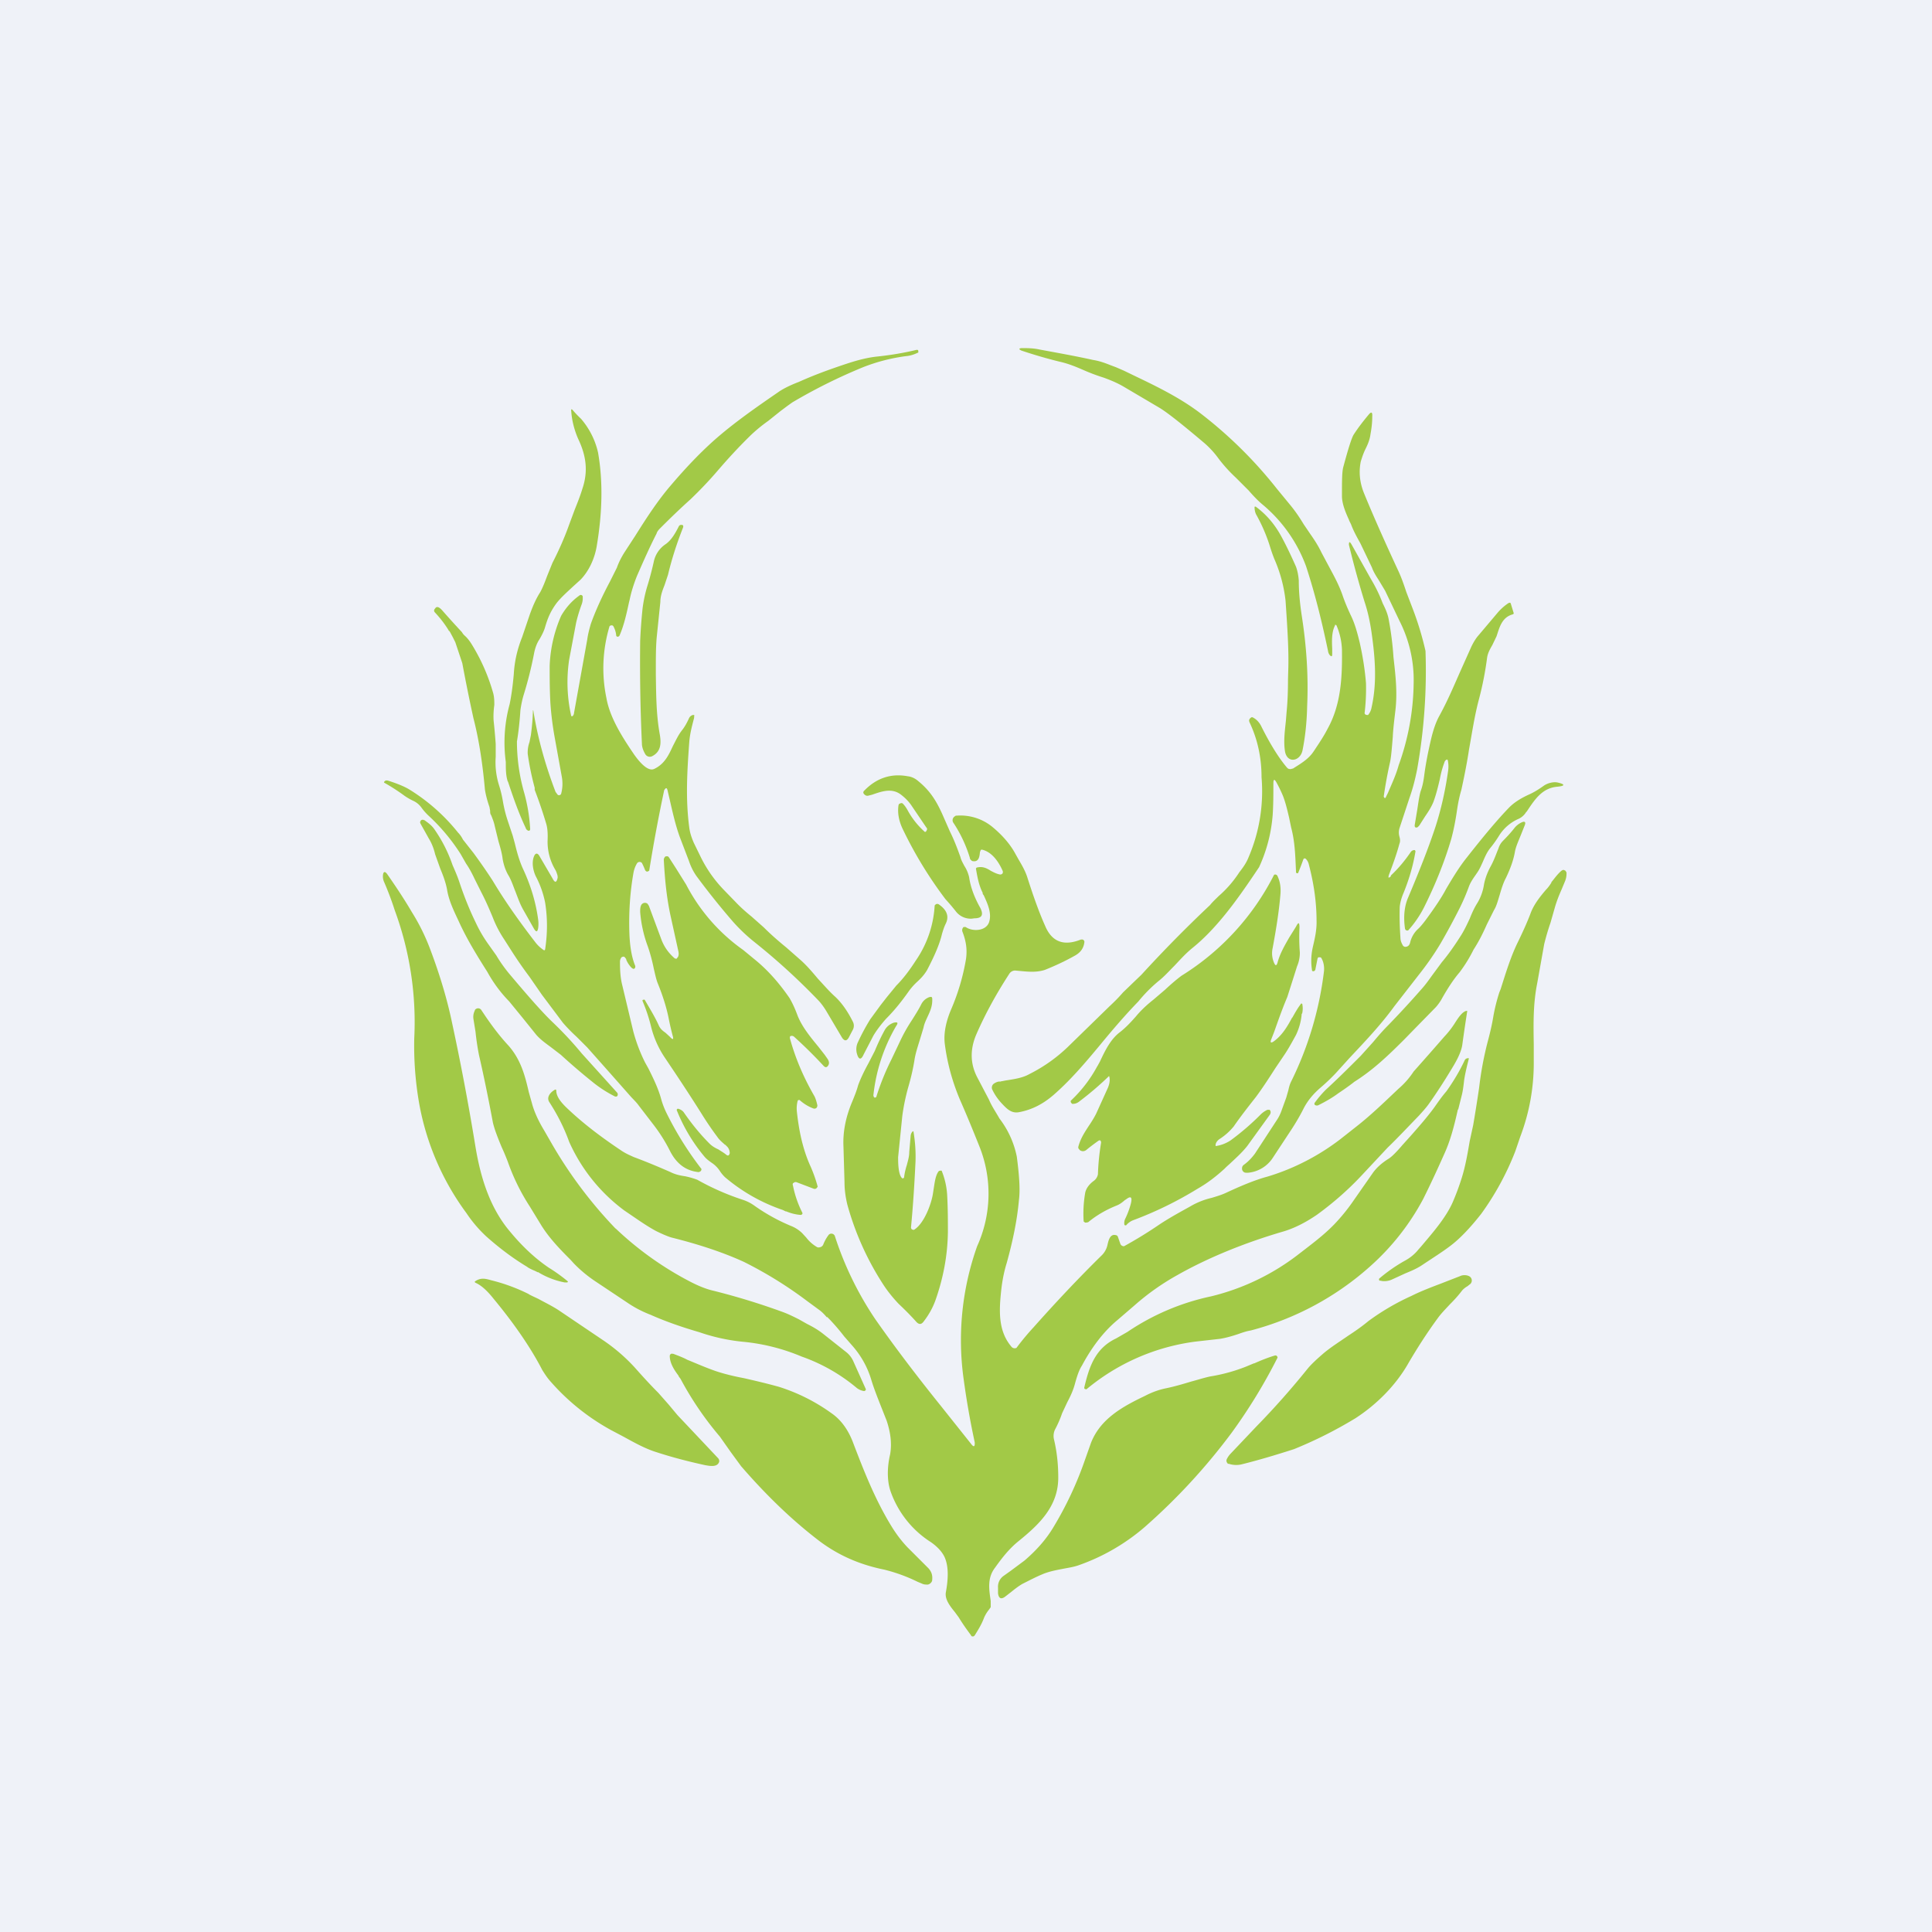 <?xml version="1.0" encoding="UTF-8"?>
<!-- generated by Finnhub -->
<svg viewBox="0 0 55.5 55.5" xmlns="http://www.w3.org/2000/svg">
<path d="M 0,0 H 55.5 V 55.5 H 0 Z" fill="rgb(239, 242, 248)"/>
<path d="M 39.95,25.155 C 40.17,24.95 40.36,24.72 40.53,24.47 A 0.13,0.13 0 0,1 40.62,24.42 H 40.64 L 40.65,24.43 A 0.04,0.04 0 0,1 40.66,24.47 C 40.59,24.89 40.47,25.28 40.32,25.65 C 40.25,25.81 40.22,25.95 40.21,26.05 C 40.2,26.35 40.21,26.65 40.23,26.94 C 40.23,27.02 40.26,27.09 40.3,27.16 C 40.31,27.18 40.33,27.19 40.36,27.2 C 40.44,27.2 40.49,27.16 40.51,27.07 A 0.77,0.77 0 0,1 40.72,26.7 C 40.8,26.63 40.87,26.54 40.94,26.45 C 41.22,26.07 41.42,25.77 41.54,25.54 C 41.74,25.2 41.93,24.89 42.14,24.63 C 42.61,24.03 43.02,23.54 43.36,23.19 C 43.49,23.06 43.67,22.94 43.91,22.83 C 44.07,22.76 44.21,22.67 44.35,22.57 C 44.45,22.5 44.62,22.45 44.75,22.48 C 44.97,22.53 44.96,22.58 44.73,22.6 C 44.31,22.64 44.1,22.95 43.88,23.28 L 43.86,23.31 L 43.84,23.33 A 0.5,0.5 0 0,1 43.63,23.52 A 1.25,1.25 0 0,0 43.08,23.98 C 43,24.11 42.91,24.24 42.82,24.35 C 42.72,24.47 42.66,24.61 42.6,24.75 C 42.55,24.86 42.5,24.98 42.42,25.09 L 42.4,25.12 C 42.33,25.22 42.25,25.33 42.2,25.46 C 42.12,25.68 42.03,25.89 41.93,26.09 A 20,20 0 0,1 41.39,27.09 C 41.2,27.41 40.99,27.71 40.76,28 L 40.06,28.9 C 39.66,29.45 39.21,29.92 38.76,30.4 L 38.38,30.82 C 38.23,30.98 38.08,31.12 37.94,31.24 C 37.73,31.42 37.56,31.62 37.44,31.86 C 37.34,32.06 37.22,32.26 37.11,32.43 L 36.57,33.25 A 0.95,0.95 0 0,1 35.84,33.69 C 35.79,33.69 35.75,33.69 35.72,33.66 A 0.12,0.12 0 0,1 35.68,33.59 V 33.57 A 0.12,0.12 0 0,1 35.72,33.47 C 35.86,33.37 35.96,33.26 36.05,33.14 L 36.67,32.19 C 36.74,32.09 36.79,31.98 36.83,31.86 L 36.95,31.53 L 37.01,31.32 C 37.03,31.23 37.05,31.15 37.09,31.07 A 9.79,9.79 0 0,0 38.03,27.93 C 38.05,27.8 38.03,27.63 37.95,27.51 A 0.06,0.06 0 0,0 37.92,27.5 H 37.87 L 37.85,27.53 L 37.79,27.83 C 37.79,27.86 37.77,27.89 37.74,27.9 C 37.71,27.9 37.69,27.9 37.69,27.87 A 1.72,1.72 0 0,1 37.7,27.27 L 37.71,27.22 C 37.77,26.96 37.83,26.71 37.82,26.44 C 37.82,25.95 37.75,25.41 37.6,24.84 A 0.33,0.33 0 0,0 37.51,24.67 A 0.05,0.05 0 0,0 37.48,24.66 A 0.04,0.04 0 0,0 37.45,24.67 L 37.44,24.69 A 8.72,8.72 0 0,1 37.29,25.08 A 0.04,0.04 0 0,1 37.23,25.06 V 25.04 C 37.21,24.59 37.2,24.18 37.09,23.77 L 37.03,23.48 C 36.98,23.27 36.93,23.05 36.85,22.85 A 4.03,4.03 0 0,0 36.67,22.48 C 36.61,22.37 36.58,22.38 36.58,22.51 C 36.58,22.81 36.58,23.12 36.56,23.41 A 4.39,4.39 0 0,1 36.17,24.91 C 35.81,25.45 35.47,25.94 35.12,26.36 C 34.87,26.66 34.59,26.96 34.27,27.22 C 34.07,27.38 33.91,27.56 33.74,27.74 C 33.58,27.9 33.44,28.06 33.26,28.2 A 4.25,4.25 0 0,0 32.7,28.77 C 32.34,29.14 31.97,29.57 31.6,30.02 C 31.16,30.55 30.75,31.03 30.27,31.45 C 29.97,31.71 29.65,31.88 29.27,31.95 C 29.05,31.99 28.92,31.85 28.77,31.69 C 28.66,31.57 28.57,31.44 28.5,31.29 A 0.14,0.14 0 0,1 28.55,31.13 A 0.36,0.36 0 0,1 28.69,31.07 H 28.74 L 28.77,31.06 H 28.78 L 28.88,31.04 C 29.13,31 29.37,30.97 29.58,30.85 A 4.5,4.5 0 0,0 30.67,30.08 L 31.87,28.91 C 32.01,28.78 32.14,28.65 32.26,28.51 L 32.54,28.24 L 32.79,28 A 37.88,37.88 0 0,1 34.76,26 C 34.84,25.9 34.93,25.82 35.01,25.74 A 3.22,3.22 0 0,0 35.6,25.06 C 35.7,24.93 35.8,24.8 35.87,24.62 A 4.8,4.8 0 0,0 36.24,22.33 C 36.24,21.77 36.13,21.25 35.9,20.76 C 35.87,20.7 35.88,20.66 35.93,20.62 C 35.95,20.6 35.97,20.6 35.99,20.61 C 36.09,20.66 36.18,20.75 36.24,20.88 C 36.49,21.38 36.74,21.78 36.97,22.05 C 36.99,22.07 37.01,22.09 37.04,22.09 C 37.07,22.1 37.1,22.09 37.12,22.08 H 37.14 C 37.36,21.94 37.59,21.81 37.74,21.58 C 37.9,21.34 38.04,21.13 38.14,20.93 C 38.53,20.23 38.56,19.42 38.55,18.66 A 1.93,1.93 0 0,0 38.39,17.96 L 38.37,17.95 H 38.35 V 17.97 C 38.25,18.16 38.26,18.42 38.27,18.64 V 18.79 C 38.27,18.86 38.25,18.87 38.2,18.82 A 0.24,0.24 0 0,1 38.15,18.7 C 37.97,17.84 37.78,17.07 37.52,16.27 A 4.19,4.19 0 0,0 36.3,14.52 C 36.14,14.39 36,14.24 35.87,14.09 L 35.5,13.72 A 4.3,4.3 0 0,1 35.01,13.18 A 2.62,2.62 0 0,0 34.6,12.73 C 33.95,12.18 33.52,11.84 33.3,11.71 L 32.3,11.12 C 32.1,11 31.9,10.92 31.71,10.85 A 5.6,5.6 0 0,1 31.17,10.65 C 30.94,10.55 30.71,10.45 30.44,10.39 A 13.62,13.62 0 0,1 29.34,10.07 C 29.26,10.03 29.27,10.01 29.34,10 C 29.51,10 29.68,10 29.86,10.04 C 30.34,10.13 30.86,10.22 31.4,10.34 C 31.59,10.37 31.75,10.43 31.9,10.49 L 32.06,10.55 L 32.29,10.65 L 32.6,10.8 C 33.27,11.12 33.94,11.45 34.52,11.9 A 12.49,12.49 0 0,1 36.68,14.04 L 37.05,14.49 C 37.2,14.67 37.33,14.86 37.45,15.06 L 37.64,15.34 C 37.76,15.51 37.87,15.68 37.96,15.87 L 38.19,16.3 C 38.33,16.56 38.46,16.8 38.56,17.08 C 38.63,17.29 38.72,17.5 38.82,17.71 C 38.92,17.92 38.99,18.17 39.06,18.46 C 39.15,18.86 39.21,19.25 39.24,19.62 A 5.92,5.92 0 0,1 39.2,20.49 A 0.08,0.08 0 0,0 39.23,20.53 L 39.27,20.54 H 39.3 C 39.34,20.49 39.37,20.44 39.39,20.37 C 39.56,19.65 39.51,18.94 39.4,18.17 C 39.36,17.89 39.3,17.59 39.2,17.29 A 28.16,28.16 0 0,1 38.75,15.65 C 38.75,15.56 38.77,15.55 38.82,15.63 L 39.38,16.63 A 4.24,4.24 0 0,1 39.72,17.33 C 39.79,17.47 39.86,17.62 39.89,17.78 A 8.98,8.98 0 0,1 40.03,18.88 C 40.09,19.41 40.15,19.91 40.08,20.45 C 40.05,20.71 40.02,20.95 40.01,21.17 C 39.98,21.54 39.96,21.77 39.93,21.9 A 12.73,12.73 0 0,0 39.75,22.88 C 39.77,22.94 39.8,22.94 39.82,22.88 L 39.87,22.78 C 39.98,22.52 40.1,22.27 40.18,21.98 A 7.16,7.16 0 0,0 40.61,19.61 A 3.74,3.74 0 0,0 40.21,17.85 L 39.79,16.97 L 39.61,16.67 C 39.54,16.56 39.46,16.44 39.41,16.3 L 39.08,15.61 C 38.98,15.43 38.88,15.25 38.81,15.06 A 5.61,5.61 0 0,0 38.76,14.96 L 38.75,14.93 C 38.65,14.71 38.55,14.47 38.55,14.25 C 38.55,13.82 38.55,13.55 38.59,13.41 C 38.73,12.89 38.83,12.57 38.89,12.48 C 39.02,12.28 39.16,12.1 39.31,11.92 C 39.39,11.82 39.43,11.83 39.42,11.97 C 39.42,12.14 39.4,12.31 39.37,12.47 C 39.35,12.63 39.29,12.77 39.23,12.89 C 39.17,13.01 39.13,13.13 39.09,13.26 C 39.03,13.56 39.06,13.86 39.18,14.16 C 39.45,14.82 39.78,15.56 40.16,16.38 C 40.26,16.59 40.33,16.8 40.4,17.01 L 40.58,17.48 A 8.85,8.85 0 0,1 40.95,18.7 C 40.99,19.84 40.91,20.97 40.71,22.1 C 40.65,22.4 40.58,22.67 40.49,22.92 L 40.2,23.8 A 0.43,0.43 0 0,0 40.2,24.03 C 40.22,24.1 40.23,24.17 40.2,24.24 C 40.12,24.54 40.01,24.84 39.9,25.13 C 39.87,25.23 39.89,25.23 39.96,25.17 Z M 13.34,24.17 A 61.19,61.19 0 0,0 13.6,24.5 C 13.79,24.76 13.98,25.03 14.16,25.31 C 14.5,25.88 14.91,26.46 15.38,27.07 A 0.99,0.99 0 0,0 15.63,27.3 A 0.03,0.03 0 0,0 15.65,27.29 A 0.04,0.04 0 0,0 15.66,27.27 C 15.73,26.81 15.73,26.37 15.66,25.93 A 2.78,2.78 0 0,0 15.39,25.17 C 15.31,25 15.27,24.77 15.34,24.6 C 15.38,24.5 15.44,24.5 15.49,24.58 L 15.87,25.23 C 15.94,25.37 15.99,25.36 16.02,25.21 C 16.02,25.19 16.02,25.15 16,25.1 A 0.6,0.6 0 0,0 15.96,25 A 1.58,1.58 0 0,1 15.73,24.16 C 15.74,23.96 15.73,23.79 15.69,23.66 A 13.28,13.28 0 0,0 15.36,22.69 V 22.63 A 7.92,7.92 0 0,1 15.16,21.66 A 0.87,0.87 0 0,1 15.21,21.32 L 15.25,21.12 A 6.65,6.65 0 0,0 15.31,20.4 L 15.32,20.41 C 15.44,21.16 15.65,21.94 15.96,22.75 L 16.02,22.83 A 0.06,0.06 0 0,0 16.08,22.84 A 0.06,0.06 0 0,0 16.12,22.8 C 16.16,22.65 16.17,22.49 16.14,22.32 L 15.93,21.16 C 15.87,20.82 15.83,20.49 15.81,20.18 C 15.79,19.8 15.79,19.45 15.79,19.13 A 3.94,3.94 0 0,1 16.12,17.69 C 16.26,17.45 16.43,17.26 16.64,17.11 A 0.06,0.06 0 0,1 16.74,17.13 V 17.16 A 0.5,0.5 0 0,1 16.71,17.36 C 16.64,17.55 16.59,17.72 16.55,17.89 L 16.35,18.95 A 4.4,4.4 0 0,0 16.41,20.57 A 0.04,0.04 0 0,0 16.45,20.57 A 0.14,0.14 0 0,0 16.49,20.48 L 16.87,18.37 C 16.89,18.22 16.93,18.07 16.97,17.93 C 17.09,17.59 17.27,17.18 17.52,16.71 L 17.72,16.31 C 17.78,16.14 17.86,15.99 17.95,15.85 L 18.25,15.39 C 18.57,14.88 18.9,14.37 19.29,13.92 C 19.69,13.45 20.09,13.03 20.49,12.67 C 21.05,12.17 21.71,11.71 22.35,11.27 C 22.49,11.17 22.69,11.07 22.95,10.97 C 23.35,10.79 23.73,10.65 24.08,10.53 C 24.46,10.4 24.82,10.28 25.22,10.24 C 25.59,10.2 25.96,10.14 26.33,10.05 C 26.36,10.05 26.38,10.05 26.38,10.09 V 10.13 H 26.37 C 26.27,10.18 26.15,10.22 26.03,10.23 A 5.2,5.2 0 0,0 24.79,10.55 A 15.65,15.65 0 0,0 22.76,11.56 L 22.62,11.66 L 22.42,11.81 L 22.07,12.09 C 21.9,12.21 21.74,12.34 21.58,12.49 C 21.22,12.84 20.9,13.19 20.6,13.54 C 20.35,13.83 20.1,14.09 19.84,14.34 C 19.55,14.6 19.27,14.87 18.98,15.16 C 18.93,15.21 18.88,15.26 18.86,15.33 C 18.66,15.72 18.48,16.13 18.3,16.54 C 18.2,16.79 18.13,17.02 18.09,17.22 L 18.07,17.3 C 18,17.62 17.93,17.95 17.8,18.25 A 0.06,0.06 0 0,1 17.75,18.29 H 17.73 A 0.05,0.05 0 0,1 17.7,18.24 A 0.65,0.65 0 0,0 17.63,18.01 A 0.08,0.08 0 0,0 17.6,17.97 A 0.08,0.08 0 0,0 17.51,17.99 A 4.19,4.19 0 0,0 17.42,20.05 C 17.52,20.63 17.9,21.21 18.22,21.68 C 18.32,21.82 18.59,22.18 18.79,22.09 C 19.09,21.95 19.21,21.69 19.33,21.43 C 19.41,21.28 19.48,21.12 19.59,20.98 C 19.67,20.88 19.73,20.77 19.79,20.64 A 0.17,0.17 0 0,1 19.9,20.54 H 19.94 A 0.04,0.04 0 0,1 19.94,20.58 V 20.62 C 19.88,20.85 19.82,21.07 19.8,21.32 C 19.74,22.15 19.69,22.94 19.8,23.77 C 19.82,23.93 19.87,24.07 19.93,24.21 L 20.14,24.64 C 20.32,25 20.54,25.3 20.79,25.56 L 21.12,25.9 C 21.27,26.06 21.43,26.2 21.59,26.33 L 21.94,26.64 C 22.15,26.85 22.37,27.04 22.59,27.22 L 23,27.58 C 23.18,27.74 23.34,27.93 23.5,28.12 C 23.66,28.29 23.82,28.48 24,28.64 C 24.18,28.81 24.35,29.05 24.5,29.35 A 0.25,0.25 0 0,1 24.5,29.58 L 24.38,29.81 C 24.32,29.91 24.26,29.91 24.19,29.81 L 23.74,29.05 C 23.68,28.95 23.61,28.85 23.53,28.76 A 18.7,18.7 0 0,0 21.67,27.06 A 4.97,4.97 0 0,1 21.05,26.47 A 21.71,21.71 0 0,1 20.01,25.17 C 19.91,25.03 19.84,24.88 19.79,24.73 L 19.53,24.05 C 19.41,23.72 19.33,23.37 19.25,23.02 L 19.18,22.72 C 19.16,22.62 19.13,22.62 19.08,22.7 A 45.6,45.6 0 0,0 18.65,25.01 L 18.62,25.03 C 18.58,25.05 18.55,25.03 18.53,24.99 A 2.2,2.2 0 0,0 18.44,24.79 A 0.09,0.09 0 0,0 18.37,24.76 A 0.09,0.09 0 0,0 18.3,24.8 A 0.8,0.8 0 0,0 18.2,25.06 C 18.1,25.62 18.06,26.2 18.08,26.8 C 18.09,27.1 18.13,27.47 18.25,27.75 C 18.25,27.78 18.25,27.8 18.23,27.82 C 18.2,27.85 18.15,27.82 18.09,27.74 A 0.71,0.71 0 0,1 17.99,27.57 C 17.99,27.56 17.99,27.54 17.97,27.53 A 0.08,0.08 0 0,0 17.91,27.48 L 17.87,27.49 A 0.08,0.08 0 0,0 17.84,27.52 A 0.2,0.2 0 0,0 17.81,27.62 C 17.81,27.87 17.82,28.09 17.88,28.32 L 18.19,29.62 C 18.27,29.92 18.38,30.22 18.53,30.52 L 18.63,30.7 C 18.77,30.98 18.91,31.27 18.99,31.56 C 19.03,31.71 19.09,31.86 19.15,31.98 A 9.48,9.48 0 0,0 20.15,33.58 A 0.08,0.08 0 0,1 20.12,33.65 L 20.1,33.66 A 0.07,0.07 0 0,1 20.06,33.67 C 19.69,33.63 19.43,33.42 19.25,33.07 C 19.1,32.77 18.93,32.51 18.75,32.28 L 18.35,31.76 C 18.28,31.66 18.19,31.58 18.11,31.49 A 463.23,463.23 0 0,0 16.87,30.09 L 16.56,29.78 A 4.73,4.73 0 0,1 16.17,29.38 L 15.57,28.58 L 15.21,28.06 A 11.9,11.9 0 0,1 14.71,27.34 L 14.48,26.98 A 3.22,3.22 0 0,1 14.15,26.34 C 14.05,26.1 13.95,25.87 13.83,25.64 L 13.63,25.24 C 13.56,25.09 13.48,24.94 13.39,24.81 L 13.23,24.53 A 5.57,5.57 0 0,0 12.32,23.44 A 1.56,1.56 0 0,1 12.1,23.19 A 0.6,0.6 0 0,0 11.86,23 A 1.73,1.73 0 0,1 11.62,22.86 A 5.78,5.78 0 0,0 11.03,22.48 L 11.04,22.45 L 11.08,22.42 H 11.13 C 11.42,22.51 11.63,22.6 11.76,22.68 A 5.45,5.45 0 0,1 13.16,23.92 C 13.21,23.97 13.26,24.04 13.3,24.12 L 13.34,24.17 Z" fill="rgb(162, 201, 71)"/>
<path d="M 14.59,22.445 C 14.74,22.9 14.9,23.36 15.1,23.78 C 15.11,23.82 15.14,23.85 15.17,23.86 A 0.04,0.04 0 0,0 15.21,23.86 A 0.05,0.05 0 0,0 15.23,23.82 A 4.86,4.86 0 0,0 15.06,22.78 A 5.35,5.35 0 0,1 14.85,21.3 C 14.9,21 14.93,20.7 14.95,20.4 C 14.97,20.26 15,20.1 15.05,19.94 A 11,11 0 0,0 15.34,18.78 C 15.37,18.62 15.42,18.48 15.5,18.36 C 15.57,18.24 15.63,18.12 15.66,18.01 C 15.74,17.74 15.82,17.55 16,17.31 C 16.14,17.14 16.3,17 16.46,16.85 L 16.68,16.65 C 16.92,16.4 17.08,16.05 17.14,15.7 C 17.31,14.7 17.32,13.8 17.18,13 A 2.24,2.24 0 0,0 16.69,12.03 A 3.23,3.23 0 0,1 16.46,11.79 C 16.42,11.74 16.4,11.75 16.41,11.81 C 16.43,12.11 16.51,12.38 16.61,12.61 C 16.84,13.09 16.9,13.54 16.73,14.04 C 16.67,14.24 16.59,14.44 16.51,14.64 L 16.35,15.07 C 16.23,15.41 16.07,15.78 15.87,16.17 L 15.72,16.54 C 15.66,16.7 15.6,16.86 15.52,17.01 C 15.39,17.21 15.3,17.43 15.22,17.65 L 15,18.3 C 14.86,18.65 14.78,19 14.76,19.36 C 14.73,19.7 14.69,19.99 14.64,20.23 A 4.18,4.18 0 0,0 14.53,21.89 C 14.53,22.09 14.53,22.29 14.59,22.46 Z M 36.93,17.26 A 4.08,4.08 0 0,0 36.63,16.11 C 36.56,15.95 36.51,15.79 36.46,15.63 A 4.8,4.8 0 0,0 36.08,14.77 A 0.47,0.47 0 0,1 36.04,14.58 A 0.03,0.03 0 0,1 36.04,14.56 A 0.03,0.03 0 0,1 36.08,14.56 C 36.38,14.78 36.63,15.07 36.83,15.45 C 36.98,15.73 37.11,16.01 37.23,16.28 C 37.27,16.39 37.3,16.53 37.31,16.68 C 37.31,17.05 37.35,17.39 37.4,17.72 C 37.53,18.56 37.59,19.42 37.55,20.29 C 37.54,20.77 37.49,21.19 37.42,21.54 C 37.36,21.88 36.96,21.95 36.91,21.56 C 36.87,21.28 36.91,20.99 36.94,20.7 L 36.96,20.45 C 36.99,20.15 37,19.82 37,19.51 L 37.01,19.16 C 37.02,18.68 36.99,18.19 36.96,17.71 L 36.93,17.26 Z M 19.51,15.1 C 19.41,15.3 19.29,15.52 19.11,15.64 A 0.8,0.8 0 0,0 18.78,16.14 A 9,9 0 0,1 18.61,16.79 C 18.54,17.01 18.49,17.24 18.46,17.47 C 18.42,17.85 18.4,18.17 18.39,18.41 C 18.38,19.31 18.39,20.29 18.44,21.36 C 18.44,21.46 18.48,21.57 18.54,21.67 A 0.15,0.15 0 0,0 18.74,21.72 C 18.99,21.59 19,21.35 18.95,21.08 C 18.85,20.51 18.85,19.97 18.84,19.39 V 19.23 C 18.84,18.87 18.84,18.55 18.87,18.26 L 18.97,17.29 C 18.97,17.12 19.03,16.96 19.09,16.81 L 19.19,16.51 C 19.29,16.09 19.43,15.64 19.62,15.16 C 19.64,15.1 19.62,15.07 19.56,15.08 A 0.05,0.05 0 0,0 19.51,15.11 Z M 40.9,26.08 A 3.04,3.04 0 0,1 40.45,26.73 H 40.41 A 0.07,0.07 0 0,1 40.36,26.67 C 40.32,26.38 40.33,26.08 40.44,25.81 C 40.77,25.03 41.04,24.35 41.24,23.74 C 41.4,23.24 41.52,22.71 41.6,22.14 A 0.85,0.85 0 0,0 41.59,21.84 A 0.03,0.03 0 0,0 41.56,21.82 L 41.54,21.83 A 0.14,0.14 0 0,0 41.49,21.91 C 41.43,22.07 41.39,22.23 41.36,22.39 C 41.31,22.6 41.26,22.81 41.18,23.03 C 41.12,23.18 41.03,23.32 40.94,23.45 L 40.8,23.67 A 0.27,0.27 0 0,1 40.71,23.77 A 0.05,0.05 0 0,1 40.68,23.77 A 0.05,0.05 0 0,1 40.66,23.77 L 40.64,23.74 V 23.7 L 40.71,23.28 C 40.74,23.1 40.76,22.91 40.81,22.73 C 40.86,22.6 40.89,22.45 40.91,22.3 C 40.95,21.98 41.02,21.61 41.12,21.19 C 41.18,20.95 41.25,20.74 41.35,20.56 C 41.57,20.16 41.75,19.74 41.93,19.33 L 42.27,18.57 C 42.32,18.47 42.37,18.38 42.44,18.29 L 43.04,17.58 A 1.57,1.57 0 0,1 43.34,17.32 H 43.35 A 0.04,0.04 0 0,1 43.39,17.32 L 43.4,17.34 L 43.48,17.6 C 43.49,17.63 43.48,17.64 43.45,17.65 C 43.17,17.73 43.09,17.97 43.01,18.22 L 43,18.25 L 42.99,18.28 L 42.87,18.53 C 42.8,18.65 42.74,18.76 42.72,18.89 A 9.4,9.4 0 0,1 42.49,20.07 C 42.36,20.55 42.29,21.04 42.2,21.53 L 42.18,21.66 C 42.12,22.03 42.05,22.37 41.98,22.69 C 41.92,22.89 41.88,23.1 41.85,23.31 C 41.81,23.58 41.76,23.84 41.69,24.1 C 41.49,24.78 41.22,25.44 40.9,26.08 Z" fill="rgb(162, 201, 71)"/>
<path d="M 12.88,18.095 A 0.06,0.06 0 0,0 12.91,18.13 L 12.93,18.16 L 13.01,18.31 L 13.08,18.45 L 13.28,19.05 A 51.51,51.51 0 0,0 13.6,20.63 C 13.75,21.21 13.86,21.89 13.93,22.68 C 13.95,22.81 13.99,22.98 14.06,23.18 L 14.08,23.29 C 14.08,23.34 14.08,23.38 14.11,23.42 C 14.15,23.52 14.19,23.62 14.21,23.72 L 14.32,24.17 C 14.37,24.34 14.42,24.51 14.44,24.68 C 14.47,24.85 14.52,24.99 14.59,25.12 C 14.69,25.28 14.74,25.45 14.81,25.62 C 14.88,25.8 14.94,25.98 15.04,26.15 L 15.34,26.68 C 15.4,26.78 15.44,26.78 15.46,26.66 A 0.92,0.92 0 0,0 15.46,26.42 C 15.39,25.9 15.24,25.42 15.02,24.95 C 14.92,24.73 14.85,24.48 14.79,24.23 L 14.73,24.01 L 14.57,23.53 A 3.77,3.77 0 0,1 14.45,23.04 A 3.4,3.4 0 0,0 14.33,22.54 A 2.2,2.2 0 0,1 14.24,21.74 V 21.37 A 19.1,19.1 0 0,0 14.18,20.7 C 14.17,20.55 14.18,20.4 14.2,20.25 C 14.2,20.15 14.2,20.04 14.17,19.92 A 5.52,5.52 0 0,0 13.57,18.54 C 13.51,18.44 13.44,18.34 13.35,18.26 A 0.37,0.37 0 0,1 13.27,18.16 A 28.11,28.11 0 0,1 12.7,17.53 C 12.61,17.43 12.54,17.41 12.5,17.48 C 12.46,17.52 12.46,17.56 12.5,17.6 C 12.65,17.76 12.78,17.93 12.89,18.11 Z M 26.6,23.89 L 26.61,23.87 C 26.64,23.83 26.64,23.8 26.61,23.77 L 26.17,23.12 A 1.35,1.35 0 0,0 25.91,22.85 C 25.64,22.62 25.34,22.73 25.05,22.83 L 24.97,22.85 C 24.91,22.87 24.87,22.86 24.83,22.82 A 0.08,0.08 0 0,1 24.8,22.76 A 0.08,0.08 0 0,1 24.83,22.71 C 25.18,22.35 25.6,22.21 26.08,22.3 C 26.18,22.31 26.29,22.36 26.38,22.44 C 26.71,22.71 26.89,22.99 27.07,23.39 L 27.29,23.89 C 27.41,24.13 27.5,24.37 27.59,24.62 C 27.61,24.71 27.66,24.79 27.7,24.87 A 1,1 0 0,1 27.84,25.2 C 27.88,25.48 27.99,25.78 28.16,26.08 C 28.26,26.28 28.21,26.38 27.99,26.38 L 27.92,26.39 A 0.54,0.54 0 0,1 27.45,26.17 A 6.27,6.27 0 0,0 27.16,25.83 A 11.76,11.76 0 0,1 25.92,23.79 C 25.82,23.57 25.78,23.35 25.81,23.14 L 25.82,23.1 L 25.86,23.08 A 0.07,0.07 0 0,1 25.93,23.08 C 25.99,23.14 26.03,23.2 26.07,23.27 A 2.28,2.28 0 0,0 26.57,23.9 A 0.04,0.04 0 0,0 26.58,23.9 L 26.59,23.89 Z" fill="rgb(162, 201, 71)"/>
<path d="M 23.76,37.825 L 23.79,37.86 L 23.85,37.92 C 23.99,38.07 24.12,38.22 24.25,38.39 L 24.46,38.63 C 24.73,38.93 24.92,39.27 25.03,39.64 C 25.1,39.87 25.19,40.1 25.28,40.33 L 25.47,40.81 C 25.57,41.11 25.63,41.44 25.57,41.78 C 25.49,42.12 25.47,42.53 25.59,42.86 A 2.85,2.85 0 0,0 26.74,44.3 C 26.94,44.44 27.06,44.58 27.13,44.72 C 27.27,45.02 27.23,45.42 27.17,45.75 C 27.14,45.95 27.3,46.15 27.43,46.31 L 27.54,46.46 C 27.65,46.64 27.77,46.81 27.89,46.97 V 46.98 H 27.9 V 47 H 27.91 A 0.07,0.07 0 0,0 27.98,47 L 27.99,46.99 L 28,46.98 C 28.1,46.82 28.2,46.66 28.27,46.47 A 1,1 0 0,1 28.41,46.24 L 28.46,46.17 A 16.61,16.61 0 0,0 28.46,46.03 V 45.99 C 28.41,45.65 28.36,45.33 28.58,45.04 C 28.78,44.76 28.98,44.5 29.25,44.28 C 29.83,43.81 30.41,43.28 30.4,42.43 C 30.4,42.06 30.36,41.7 30.28,41.36 A 0.43,0.43 0 0,1 30.31,41.06 C 30.39,40.91 30.46,40.75 30.51,40.6 L 30.66,40.28 C 30.75,40.11 30.83,39.94 30.88,39.75 C 30.94,39.53 31,39.35 31.08,39.23 C 31.33,38.76 31.67,38.28 32.09,37.93 L 32.59,37.5 A 7,7 0 0,1 33.82,36.63 C 34.72,36.12 35.77,35.7 36.82,35.39 C 37.18,35.29 37.52,35.11 37.84,34.89 C 38.32,34.54 38.75,34.16 39.14,33.74 L 39.86,32.97 C 40.15,32.69 40.45,32.37 40.76,32.05 C 40.86,31.94 40.96,31.83 41.04,31.72 C 41.24,31.44 41.47,31.09 41.71,30.69 C 41.89,30.4 41.99,30.17 42.01,29.99 A 53.42,53.42 0 0,1 42.15,29.04 H 42.12 C 42,29.07 41.89,29.24 41.8,29.38 A 2.59,2.59 0 0,1 41.49,29.78 A 114.73,114.73 0 0,1 40.61,30.78 A 2.34,2.34 0 0,1 40.17,31.28 C 39.8,31.63 39.43,31.99 39.03,32.31 L 38.51,32.72 C 37.9,33.19 37.18,33.57 36.41,33.8 C 36.04,33.9 35.64,34.07 35.21,34.27 C 35.08,34.33 34.94,34.37 34.81,34.41 A 2.18,2.18 0 0,0 34.22,34.64 L 34.15,34.68 C 33.86,34.84 33.57,35 33.3,35.18 A 12.3,12.3 0 0,1 32.29,35.8 A 0.11,0.11 0 0,1 32.2,35.76 A 0.12,0.12 0 0,1 32.18,35.72 L 32.11,35.52 A 0.08,0.08 0 0,0 32.05,35.48 C 31.88,35.44 31.84,35.65 31.81,35.78 A 0.6,0.6 0 0,1 31.63,36.08 C 30.97,36.73 30.33,37.41 29.69,38.13 A 7.17,7.17 0 0,0 29.2,38.72 A 0.12,0.12 0 0,1 29.05,38.68 C 28.67,38.23 28.7,37.65 28.76,37.08 C 28.79,36.8 28.84,36.54 28.92,36.28 C 29.1,35.63 29.22,35.04 29.27,34.48 C 29.31,34.18 29.28,33.77 29.21,33.23 A 2.65,2.65 0 0,0 28.71,32.13 C 28.61,31.95 28.49,31.78 28.41,31.59 L 28.09,30.98 C 27.87,30.58 27.86,30.16 28.04,29.73 C 28.3,29.13 28.62,28.55 28.99,27.98 A 0.2,0.2 0 0,1 29.16,27.88 L 29.38,27.9 C 29.59,27.92 29.81,27.93 30.02,27.86 C 30.32,27.74 30.62,27.6 30.9,27.44 C 31.05,27.35 31.13,27.23 31.15,27.07 A 0.07,0.07 0 0,0 31.1,26.99 H 31.05 C 30.55,27.19 30.21,27.05 30.02,26.59 C 29.85,26.21 29.69,25.76 29.52,25.23 C 29.46,25.03 29.36,24.86 29.26,24.69 L 29.17,24.53 C 29.01,24.23 28.76,23.96 28.49,23.74 A 1.45,1.45 0 0,0 27.49,23.43 C 27.47,23.43 27.45,23.43 27.43,23.45 A 0.13,0.13 0 0,0 27.39,23.64 C 27.59,23.94 27.75,24.28 27.86,24.64 C 27.86,24.67 27.88,24.7 27.9,24.71 C 27.91,24.73 27.94,24.74 27.96,24.74 C 28.12,24.76 28.14,24.6 28.15,24.48 A 3.05,3.05 0 0,1 28.17,24.43 V 24.42 A 0.06,0.06 0 0,1 28.22,24.41 C 28.5,24.48 28.69,24.76 28.8,25.01 A 0.09,0.09 0 0,1 28.8,25.09 A 0.08,0.08 0 0,1 28.72,25.12 C 28.62,25.1 28.55,25.06 28.47,25.02 C 28.36,24.95 28.24,24.88 28.07,24.92 H 28.06 L 28.04,24.94 A 0.05,0.05 0 0,0 28.04,24.98 C 28.08,25.21 28.12,25.43 28.23,25.65 V 25.68 L 28.26,25.72 C 28.37,25.96 28.5,26.24 28.41,26.5 C 28.31,26.76 27.92,26.76 27.74,26.63 H 27.68 C 27.64,26.67 27.63,26.72 27.65,26.77 C 27.75,27.03 27.79,27.27 27.75,27.55 A 6.3,6.3 0 0,1 27.33,28.98 C 27.2,29.28 27.1,29.64 27.14,29.98 C 27.21,30.54 27.36,31.08 27.58,31.6 C 27.77,32.03 27.95,32.47 28.13,32.92 A 3.65,3.65 0 0,1 28.07,35.8 A 8.06,8.06 0 0,0 27.68,39.6 A 23.6,23.6 0 0,0 28,41.43 C 28.01,41.57 27.97,41.58 27.89,41.47 L 27.03,40.39 C 26.33,39.52 25.7,38.69 25.14,37.89 A 9.48,9.48 0 0,1 23.98,35.5 A 0.11,0.11 0 0,0 23.9,35.44 A 0.1,0.1 0 0,0 23.8,35.48 C 23.74,35.56 23.69,35.65 23.65,35.75 A 0.13,0.13 0 0,1 23.55,35.83 A 0.13,0.13 0 0,1 23.48,35.83 A 1.06,1.06 0 0,1 23.16,35.55 L 23.04,35.42 A 0.98,0.98 0 0,0 22.73,35.22 A 5.39,5.39 0 0,1 21.65,34.62 A 1.2,1.2 0 0,0 21.35,34.47 L 21.32,34.46 L 21.29,34.45 A 7.26,7.26 0 0,1 20.03,33.89 A 2.37,2.37 0 0,0 19.68,33.79 C 19.54,33.77 19.4,33.74 19.26,33.67 C 18.92,33.52 18.56,33.37 18.21,33.24 C 18.1,33.19 17.98,33.14 17.86,33.06 C 17.32,32.7 16.81,32.32 16.36,31.9 C 16.21,31.76 15.98,31.55 15.98,31.33 C 15.98,31.3 15.96,31.29 15.93,31.31 C 15.81,31.38 15.69,31.52 15.78,31.66 C 16.02,32.03 16.21,32.41 16.35,32.8 A 4.98,4.98 0 0,0 17.93,34.77 L 18.15,34.92 C 18.37,35.07 18.6,35.23 18.84,35.36 C 19.04,35.46 19.19,35.52 19.29,35.55 C 20.09,35.75 20.78,35.98 21.37,36.25 A 11.67,11.67 0 0,1 23.18,37.37 L 23.52,37.62 C 23.62,37.69 23.69,37.77 23.76,37.85 Z" fill="rgb(162, 201, 71)"/>
<path d="M 12.17,23.545 C 12.29,23.63 12.39,23.7 12.47,23.81 A 4.13,4.13 0 0,1 13,24.85 C 13.07,25.01 13.14,25.17 13.2,25.35 C 13.33,25.74 13.48,26.12 13.66,26.49 C 13.78,26.75 13.91,26.96 14.04,27.14 L 14.26,27.45 C 14.36,27.62 14.48,27.79 14.61,27.95 C 15.14,28.58 15.55,29.05 15.86,29.35 A 10.37,10.37 0 0,1 16.71,30.26 L 17.73,31.39 C 17.75,31.42 17.75,31.44 17.74,31.47 C 17.74,31.49 17.72,31.49 17.71,31.5 H 17.67 A 3.56,3.56 0 0,1 17.07,31.12 A 18.7,18.7 0 0,1 16.11,30.3 L 15.81,30.07 C 15.66,29.96 15.51,29.85 15.4,29.72 L 15.03,29.26 L 14.63,28.77 A 3.9,3.9 0 0,1 14,27.92 C 13.74,27.51 13.48,27.09 13.27,26.66 L 13.24,26.6 L 13.18,26.47 C 13.04,26.17 12.89,25.87 12.84,25.54 C 12.8,25.34 12.73,25.15 12.65,24.96 L 12.5,24.54 C 12.46,24.37 12.4,24.22 12.32,24.09 L 12.08,23.66 C 12.06,23.62 12.07,23.6 12.09,23.57 A 0.07,0.07 0 0,1 12.19,23.57 Z M 43.26,25.22 C 43.39,24.95 43.48,24.7 43.52,24.46 C 43.55,24.31 43.62,24.16 43.68,24.01 L 43.8,23.71 C 43.84,23.61 43.8,23.58 43.7,23.63 A 0.57,0.57 0 0,0 43.51,23.78 C 43.41,23.91 43.29,24.04 43.17,24.16 A 0.52,0.52 0 0,0 43.05,24.36 L 43.04,24.39 L 43.03,24.41 C 42.96,24.59 42.9,24.75 42.81,24.91 C 42.72,25.08 42.66,25.25 42.63,25.41 C 42.6,25.61 42.53,25.79 42.44,25.94 C 42.35,26.08 42.28,26.24 42.22,26.39 C 42.15,26.54 42.08,26.69 41.99,26.84 C 41.79,27.16 41.59,27.44 41.42,27.64 L 41.14,28.02 C 41.04,28.16 40.94,28.3 40.83,28.42 A 28,28 0 0,1 39.89,29.44 C 39.74,29.59 39.59,29.76 39.45,29.93 L 39.09,30.33 C 38.77,30.65 38.44,30.98 38.09,31.3 A 3.07,3.07 0 0,0 37.76,31.69 V 31.7 A 0.05,0.05 0 0,0 37.76,31.72 L 37.77,31.74 L 37.79,31.75 A 0.1,0.1 0 0,0 37.87,31.75 C 38.09,31.64 38.28,31.53 38.44,31.41 C 38.74,31.21 38.89,31.09 38.9,31.08 C 39.44,30.74 39.86,30.34 40.34,29.86 L 40.74,29.45 L 41.23,28.95 C 41.3,28.88 41.39,28.75 41.43,28.67 C 41.59,28.39 41.75,28.14 41.93,27.93 A 4.05,4.05 0 0,0 42.33,27.28 C 42.48,27.05 42.6,26.81 42.71,26.56 L 42.92,26.14 C 42.99,26.03 43.03,25.87 43.08,25.71 C 43.13,25.54 43.18,25.37 43.26,25.22 Z M 19.24,29.78 C 19.33,29.88 19.36,29.87 19.32,29.74 A 8.14,8.14 0 0,1 19.21,29.26 C 19.15,28.96 19.05,28.63 18.9,28.26 C 18.85,28.14 18.82,27.99 18.78,27.82 C 18.74,27.62 18.68,27.39 18.61,27.19 A 3.67,3.67 0 0,1 18.39,26.2 C 18.39,26.13 18.39,26.06 18.42,26 A 0.12,0.12 0 0,1 18.47,25.95 A 0.12,0.12 0 0,1 18.6,25.96 L 18.64,26.02 L 19,26.99 C 19.08,27.2 19.2,27.37 19.37,27.52 A 0.07,0.07 0 0,0 19.42,27.54 H 19.44 L 19.45,27.52 L 19.47,27.5 C 19.5,27.45 19.5,27.4 19.49,27.34 L 19.27,26.34 C 19.15,25.8 19.1,25.27 19.07,24.72 A 0.13,0.13 0 0,1 19.12,24.6 H 19.14 A 0.07,0.07 0 0,1 19.21,24.62 L 19.41,24.93 L 19.71,25.41 A 5.27,5.27 0 0,0 21.35,27.29 L 21.69,27.57 C 22.07,27.88 22.39,28.25 22.68,28.67 C 22.75,28.79 22.83,28.95 22.91,29.17 C 23.04,29.5 23.28,29.79 23.51,30.07 L 23.69,30.3 L 23.76,30.4 C 23.82,30.48 23.83,30.55 23.79,30.61 C 23.75,30.67 23.71,30.67 23.66,30.62 C 23.41,30.35 23.13,30.07 22.82,29.79 A 0.1,0.1 0 0,0 22.72,29.76 A 0.05,0.05 0 0,0 22.7,29.77 A 0.05,0.05 0 0,0 22.69,29.8 V 29.82 C 22.85,30.41 23.09,30.96 23.39,31.48 C 23.43,31.55 23.46,31.66 23.48,31.75 A 0.1,0.1 0 0,1 23.45,31.83 A 0.09,0.09 0 0,1 23.36,31.84 A 1.22,1.22 0 0,1 22.97,31.6 H 22.94 L 22.92,31.61 L 22.91,31.64 A 0.9,0.9 0 0,0 22.89,31.92 C 22.95,32.48 23.06,33.02 23.29,33.52 A 4.03,4.03 0 0,1 23.49,34.09 L 23.46,34.13 A 0.08,0.08 0 0,1 23.38,34.15 L 22.88,33.96 A 0.08,0.08 0 0,0 22.8,33.98 L 22.78,33.99 A 0.08,0.08 0 0,0 22.78,34.06 A 2.98,2.98 0 0,0 23.05,34.84 A 0.06,0.06 0 0,1 23.05,34.87 A 0.06,0.06 0 0,1 22.99,34.9 A 1.3,1.3 0 0,1 22.59,34.8 H 22.57 L 22.53,34.78 L 22.49,34.76 A 5.1,5.1 0 0,1 20.83,33.82 A 0.97,0.97 0 0,1 20.68,33.64 A 0.83,0.83 0 0,0 20.44,33.4 C 20.37,33.35 20.3,33.3 20.24,33.23 A 4.9,4.9 0 0,1 19.44,31.89 C 19.44,31.86 19.46,31.85 19.48,31.85 C 19.55,31.87 19.6,31.9 19.64,31.95 C 19.88,32.3 20.13,32.6 20.38,32.85 C 20.46,32.93 20.55,32.98 20.64,33.02 C 20.71,33.07 20.79,33.11 20.86,33.17 C 20.91,33.21 20.94,33.2 20.96,33.14 A 0.1,0.1 0 0,0 20.96,33.09 A 0.26,0.26 0 0,0 20.88,32.93 L 20.86,32.91 L 20.85,32.9 L 20.84,32.89 L 20.82,32.88 L 20.81,32.87 C 20.73,32.8 20.66,32.74 20.6,32.65 C 20.45,32.45 20.3,32.23 20.17,32.02 C 19.8,31.43 19.44,30.89 19.11,30.4 A 2.8,2.8 0 0,1 18.71,29.52 C 18.65,29.27 18.57,29.02 18.46,28.76 C 18.45,28.74 18.46,28.73 18.47,28.72 H 18.49 A 0.03,0.03 0 0,1 18.52,28.72 C 18.67,28.98 18.82,29.22 18.93,29.47 C 18.98,29.57 19.05,29.62 19.12,29.67 L 19.24,29.78 Z M 44.57,25.35 C 44.52,25.43 44.47,25.5 44.41,25.56 C 44.23,25.77 44.05,26 43.96,26.26 C 43.86,26.52 43.74,26.78 43.62,27.03 C 43.4,27.47 43.26,27.94 43.11,28.41 L 43.07,28.51 A 5.3,5.3 0 0,0 42.9,29.19 C 42.86,29.44 42.8,29.69 42.73,29.95 A 9.7,9.7 0 0,0 42.49,31.25 A 48.38,48.38 0 0,1 42.32,32.32 L 42.22,32.78 C 42.16,33.13 42.1,33.49 41.99,33.84 A 7.1,7.1 0 0,1 41.73,34.54 C 41.53,34.99 41.15,35.42 40.83,35.8 L 40.75,35.89 C 40.64,36.03 40.5,36.14 40.35,36.22 A 4.6,4.6 0 0,0 39.62,36.73 A 0.05,0.05 0 0,0 39.63,36.79 H 39.66 C 39.76,36.82 39.9,36.8 40,36.75 L 40.37,36.58 C 40.54,36.51 40.71,36.44 40.87,36.33 C 41.17,36.13 41.44,35.96 41.65,35.8 C 41.92,35.6 42.22,35.29 42.55,34.87 A 7.98,7.98 0 0,0 43.53,33.07 L 43.67,32.66 A 5.96,5.96 0 0,0 44.06,30.47 V 30 C 44.05,29.4 44.04,28.84 44.16,28.24 L 44.36,27.12 C 44.41,26.92 44.47,26.71 44.54,26.51 L 44.66,26.09 C 44.71,25.91 44.78,25.73 44.86,25.55 L 44.96,25.31 A 0.58,0.58 0 0,0 45,25.06 L 44.98,25.03 L 44.97,25.01 H 44.96 A 0.09,0.09 0 0,0 44.9,24.99 L 44.86,25.01 C 44.74,25.11 44.66,25.23 44.56,25.35 Z M 15.45,36.55 A 1.3,1.3 0 0,0 15.3,36.48 C 15.24,36.45 15.19,36.43 15.14,36.39 C 14.74,36.15 14.34,35.85 13.96,35.51 A 3.76,3.76 0 0,1 13.4,34.85 A 7.54,7.54 0 0,1 12.04,31.69 A 9.61,9.61 0 0,1 11.9,29.83 A 9.3,9.3 0 0,0 11.34,26.15 A 8.83,8.83 0 0,0 11.04,25.35 A 0.4,0.4 0 0,1 11,25.15 C 11.01,25.03 11.06,25.02 11.13,25.12 C 11.38,25.48 11.62,25.84 11.83,26.2 C 12.05,26.55 12.23,26.92 12.37,27.3 C 12.64,28.02 12.85,28.72 12.99,29.4 C 13.21,30.42 13.44,31.6 13.66,32.95 C 13.81,33.85 14.08,34.71 14.66,35.39 C 15,35.8 15.37,36.15 15.77,36.42 C 15.95,36.53 16.13,36.66 16.3,36.8 C 16.32,36.82 16.32,36.83 16.29,36.84 H 16.22 A 2.3,2.3 0 0,1 15.45,36.54 Z M 37.12,29.23 C 36.98,29.49 36.83,29.75 36.57,29.93 C 36.51,29.96 36.49,29.95 36.51,29.88 L 36.6,29.65 C 36.72,29.31 36.84,28.97 36.98,28.64 L 37.13,28.17 L 37.26,27.76 A 0.98,0.98 0 0,0 37.34,27.36 C 37.32,27.1 37.32,26.86 37.33,26.65 C 37.33,26.49 37.3,26.48 37.23,26.62 L 37.03,26.94 C 36.9,27.17 36.77,27.39 36.7,27.65 C 36.67,27.75 36.64,27.75 36.6,27.66 A 0.69,0.69 0 0,1 36.56,27.23 C 36.66,26.69 36.74,26.19 36.78,25.72 C 36.8,25.52 36.78,25.34 36.7,25.17 A 0.08,0.08 0 0,0 36.68,25.14 A 0.07,0.07 0 0,0 36.6,25.13 A 7.28,7.28 0 0,1 33.94,28.03 C 33.78,28.15 33.62,28.29 33.47,28.43 L 33.13,28.72 C 32.94,28.87 32.77,29.03 32.63,29.2 C 32.48,29.37 32.33,29.53 32.16,29.66 C 31.9,29.86 31.74,30.19 31.6,30.49 L 31.54,30.6 L 31.51,30.65 A 3.85,3.85 0 0,1 30.76,31.62 A 0.07,0.07 0 0,0 30.78,31.69 L 30.8,31.71 H 30.82 C 30.9,31.71 30.96,31.68 31.02,31.63 A 9.12,9.12 0 0,0 31.86,30.91 A 4.48482E+08,4.48482E+08 0 0,1 31.87,30.94 C 31.89,31.04 31.87,31.14 31.83,31.24 L 31.49,31.99 C 31.42,32.13 31.34,32.25 31.26,32.37 C 31.15,32.54 31.04,32.71 30.98,32.93 A 0.1,0.1 0 0,0 30.98,32.99 L 31.02,33.04 C 31.08,33.08 31.14,33.08 31.2,33.04 A 5.4,5.4 0 0,1 31.57,32.76 H 31.61 L 31.63,32.8 V 32.83 C 31.58,33.13 31.55,33.43 31.54,33.73 A 0.3,0.3 0 0,1 31.41,33.93 C 31.28,34.03 31.19,34.15 31.17,34.29 A 3.49,3.49 0 0,0 31.13,35.09 L 31.17,35.12 A 0.09,0.09 0 0,0 31.21,35.12 L 31.26,35.11 C 31.5,34.91 31.78,34.75 32.08,34.63 C 32.18,34.59 32.25,34.53 32.32,34.47 L 32.34,34.46 C 32.48,34.35 32.53,34.38 32.49,34.56 A 2.4,2.4 0 0,1 32.32,35.02 A 0.28,0.28 0 0,0 32.3,35.18 A 0.03,0.03 0 0,0 32.32,35.2 H 32.35 A 0.49,0.49 0 0,1 32.56,35.05 A 10.6,10.6 0 0,0 34.4,34.15 C 34.7,33.98 34.95,33.78 35.17,33.58 L 35.19,33.56 L 35.21,33.54 L 35.23,33.52 L 35.33,33.43 C 35.5,33.27 35.68,33.11 35.83,32.92 L 36.48,32.02 C 36.51,31.97 36.51,31.92 36.47,31.88 H 36.41 A 0.7,0.7 0 0,0 36.22,32.01 A 7.2,7.2 0 0,1 35.35,32.76 A 1.04,1.04 0 0,1 34.94,32.92 A 0.04,0.04 0 0,1 34.92,32.92 V 32.88 C 34.93,32.82 34.97,32.77 35.02,32.73 C 35.21,32.61 35.34,32.48 35.44,32.36 C 35.64,32.07 35.86,31.79 36.08,31.51 C 36.28,31.24 36.46,30.96 36.64,30.68 L 36.91,30.28 C 37.01,30.13 37.11,29.95 37.23,29.73 A 1.76,1.76 0 0,0 37.39,29.17 V 29.14 L 37.41,29.1 A 0.66,0.66 0 0,0 37.41,28.84 A 0.03,0.03 0 0,0 37.39,28.83 A 0.03,0.03 0 0,0 37.37,28.83 V 28.84 C 37.27,28.97 37.2,29.1 37.12,29.24 Z M 25,29.28 L 25.3,28.87 L 25.48,28.64 L 25.75,28.31 C 25.95,28.11 26.13,27.87 26.31,27.59 A 3.08,3.08 0 0,0 26.85,26.01 L 26.88,25.98 A 0.08,0.08 0 0,1 26.97,25.98 C 27.2,26.14 27.27,26.32 27.17,26.53 C 27.12,26.63 27.09,26.73 27.06,26.83 C 26.99,27.13 26.84,27.47 26.63,27.87 C 26.54,28.02 26.44,28.12 26.33,28.22 A 1.8,1.8 0 0,0 26.11,28.47 C 25.92,28.74 25.71,29.01 25.45,29.27 C 25.3,29.44 25.18,29.6 25.09,29.75 L 24.81,30.29 C 24.74,30.45 24.67,30.45 24.62,30.28 A 0.47,0.47 0 0,1 24.65,29.93 A 6,6 0 0,1 25,29.28 Z M 25.15,31.53 H 25.12 C 25.1,31.51 25.09,31.49 25.09,31.46 A 4.98,4.98 0 0,1 25.74,29.48 C 25.81,29.38 25.79,29.35 25.67,29.38 C 25.56,29.42 25.47,29.49 25.41,29.6 S 25.25,29.9 25.13,30.19 L 24.95,30.54 C 24.84,30.74 24.73,30.96 24.65,31.18 C 24.61,31.33 24.55,31.48 24.48,31.65 C 24.29,32.1 24.21,32.53 24.23,32.94 L 24.26,33.96 C 24.26,34.18 24.29,34.39 24.34,34.6 A 8.2,8.2 0 0,0 25.36,36.88 C 25.5,37.1 25.66,37.29 25.81,37.45 C 25.99,37.62 26.17,37.8 26.33,37.98 C 26.4,38.05 26.46,38.05 26.52,37.98 C 26.67,37.79 26.79,37.58 26.87,37.36 C 27.1,36.71 27.22,36.06 27.23,35.4 C 27.23,35.07 27.23,34.73 27.21,34.35 A 2.18,2.18 0 0,0 27.05,33.63 A 0.06,0.06 0 0,0 27.02,33.63 H 27 L 26.97,33.64 C 26.87,33.76 26.85,33.98 26.82,34.16 L 26.8,34.29 C 26.76,34.56 26.56,35.13 26.27,35.32 A 0.05,0.05 0 0,1 26.21,35.32 C 26.19,35.32 26.17,35.29 26.17,35.26 C 26.23,34.63 26.27,34 26.3,33.36 A 4.25,4.25 0 0,0 26.24,32.5 H 26.22 A 0.2,0.2 0 0,0 26.16,32.63 L 26.12,33.09 C 26.12,33.23 26.08,33.35 26.05,33.47 A 1.87,1.87 0 0,0 25.97,33.83 A 0.05,0.05 0 0,1 25.93,33.85 H 25.92 L 25.9,33.83 C 25.8,33.71 25.8,33.38 25.8,33.24 L 25.92,32.06 A 6,6 0 0,1 26.1,31.2 C 26.17,30.96 26.23,30.7 26.27,30.45 C 26.3,30.25 26.37,30.05 26.43,29.85 L 26.53,29.52 C 26.55,29.41 26.6,29.31 26.64,29.22 C 26.72,29.05 26.79,28.9 26.78,28.69 A 0.06,0.06 0 0,0 26.76,28.64 A 0.05,0.05 0 0,0 26.73,28.64 H 26.71 A 0.41,0.41 0 0,0 26.47,28.84 C 26.39,29 26.3,29.14 26.2,29.3 A 4.7,4.7 0 0,0 25.88,29.86 L 25.61,30.43 A 7.22,7.22 0 0,0 25.17,31.52 A 0.06,0.06 0 0,1 25.15,31.52 Z" fill="rgb(162, 201, 71)"/>
<path d="M 17.68,35.285 A 9.38,9.38 0 0,0 19.87,36.84 C 20.07,36.94 20.28,37.03 20.5,37.08 C 21.14,37.24 21.8,37.44 22.46,37.68 C 22.63,37.74 22.79,37.82 22.95,37.9 L 23.18,38.03 C 23.34,38.11 23.5,38.2 23.65,38.32 L 24.32,38.85 A 0.7,0.7 0 0,1 24.52,39.12 L 24.87,39.9 A 0.05,0.05 0 0,1 24.87,39.93 A 0.05,0.05 0 0,1 24.85,39.95 A 0.05,0.05 0 0,1 24.82,39.96 A 0.44,0.44 0 0,1 24.61,39.87 A 5.08,5.08 0 0,0 23.03,38.97 A 5.74,5.74 0 0,0 21.4,38.55 A 5.49,5.49 0 0,1 20.09,38.27 C 19.61,38.13 19.14,37.97 18.69,37.77 C 18.43,37.67 18.21,37.55 18.02,37.42 L 17.12,36.82 A 3.8,3.8 0 0,1 16.49,36.3 L 16.39,36.19 C 16.09,35.89 15.78,35.57 15.55,35.2 L 15.22,34.66 A 6,6 0 0,1 14.59,33.38 A 6.7,6.7 0 0,0 14.41,32.95 C 14.31,32.71 14.21,32.46 14.16,32.25 C 14.04,31.61 13.91,30.96 13.76,30.31 A 7.36,7.36 0 0,1 13.66,29.64 L 13.6,29.27 A 0.4,0.4 0 0,1 13.64,29.03 C 13.64,29.01 13.66,28.99 13.68,28.98 A 0.11,0.11 0 0,1 13.83,29.02 C 14.08,29.4 14.33,29.74 14.61,30.04 C 14.96,30.44 15.08,30.89 15.19,31.37 L 15.28,31.69 C 15.34,31.92 15.46,32.19 15.63,32.47 L 15.86,32.87 A 12.65,12.65 0 0,0 17.69,35.3 Z M 41.89,31.87 L 41.99,31.47 C 42.02,31.36 42.04,31.21 42.06,31.03 C 42.09,30.83 42.14,30.63 42.19,30.43 C 42.2,30.4 42.19,30.39 42.16,30.4 A 0.1,0.1 0 0,0 42.08,30.45 C 41.93,30.77 41.75,31.07 41.55,31.35 C 41.42,31.5 41.31,31.66 41.19,31.83 C 40.99,32.1 40.78,32.34 40.56,32.59 L 40.29,32.89 C 40.12,33.09 39.99,33.22 39.9,33.28 C 39.69,33.41 39.54,33.55 39.44,33.69 L 38.84,34.55 A 5.3,5.3 0 0,1 38.45,35.04 C 38.15,35.38 37.81,35.64 37.46,35.91 L 37.33,36.01 A 6.67,6.67 0 0,1 34.79,37.24 A 6.8,6.8 0 0,0 32.39,38.26 L 32.06,38.45 C 31.47,38.73 31.29,39.25 31.15,39.85 A 0.05,0.05 0 0,0 31.16,39.9 H 31.17 L 31.19,39.91 H 31.21 A 6.12,6.12 0 0,1 34.34,38.54 L 35.05,38.46 C 35.23,38.43 35.4,38.38 35.58,38.32 C 35.69,38.28 35.81,38.24 35.93,38.22 A 8.29,8.29 0 0,0 39.38,36.36 A 6.98,6.98 0 0,0 40.88,34.45 C 41.08,34.05 41.28,33.62 41.48,33.17 C 41.67,32.76 41.78,32.32 41.88,31.87 Z M 36.09,40.98 A 23.02,23.02 0 0,0 37.57,39.31 C 37.67,39.19 37.83,39.04 38.04,38.86 C 38.26,38.68 38.5,38.53 38.73,38.37 C 38.93,38.24 39.13,38.1 39.31,37.95 A 6.83,6.83 0 0,1 40.54,37.23 C 40.82,37.09 41.11,36.98 41.4,36.87 L 41.94,36.66 C 42.02,36.62 42.14,36.62 42.22,36.67 A 0.14,0.14 0 0,1 42.28,36.79 A 0.14,0.14 0 0,1 42.2,36.91 V 36.92 C 42.18,36.92 42.18,36.93 42.17,36.94 C 42.1,36.98 42.03,37.03 41.98,37.1 C 41.88,37.23 41.77,37.35 41.65,37.47 C 41.53,37.6 41.4,37.73 41.3,37.87 C 40.97,38.32 40.7,38.75 40.47,39.14 C 40.1,39.8 39.54,40.35 38.94,40.74 A 12.27,12.27 0 0,1 37.17,41.63 C 36.61,41.81 36.1,41.96 35.65,42.07 A 0.68,0.68 0 0,1 35.3,42.05 H 35.29 A 0.07,0.07 0 0,1 35.27,42.05 V 42.04 H 35.26 V 42.03 L 35.25,42.02 L 35.24,42 A 0.1,0.1 0 0,1 35.24,41.92 A 0.63,0.63 0 0,1 35.36,41.75 L 36.09,40.98 Z M 15.2,37.18 A 5.18,5.18 0 0,0 14.12,36.78 C 13.97,36.74 13.83,36.69 13.66,36.8 C 13.63,36.82 13.63,36.83 13.66,36.85 C 13.82,36.92 13.99,37.07 14.18,37.31 C 14.8,38.06 15.26,38.74 15.58,39.36 C 15.65,39.47 15.72,39.58 15.81,39.68 A 6.39,6.39 0 0,0 17.55,41.08 L 17.91,41.27 C 18.22,41.44 18.54,41.62 18.87,41.72 C 19.33,41.87 19.8,41.99 20.26,42.09 C 20.38,42.11 20.61,42.16 20.66,41.99 A 0.12,0.12 0 0,0 20.63,41.89 L 19.46,40.65 L 19.21,40.35 L 18.91,40.01 C 18.69,39.79 18.47,39.55 18.24,39.29 A 5.1,5.1 0 0,0 17.31,38.49 L 16.11,37.68 C 15.91,37.54 15.68,37.43 15.46,37.31 L 15.29,37.23 A 11.2,11.2 0 0,1 15.19,37.18 Z M 19.5,39.53 C 19.37,39.36 19.24,39.16 19.24,38.95 A 0.07,0.07 0 0,1 19.28,38.89 A 0.07,0.07 0 0,1 19.32,38.89 A 0.07,0.07 0 0,1 19.34,38.89 C 19.47,38.94 19.61,38.99 19.74,39.06 C 20.01,39.17 20.28,39.29 20.57,39.39 C 20.78,39.46 21.05,39.53 21.37,39.59 C 21.72,39.67 22.06,39.75 22.38,39.84 A 5.3,5.3 0 0,1 23.89,40.6 C 24.15,40.78 24.35,41.05 24.49,41.4 C 24.81,42.24 25.13,43.06 25.6,43.83 C 25.74,44.06 25.89,44.26 26.07,44.45 L 26.67,45.05 C 26.76,45.15 26.79,45.25 26.78,45.37 C 26.78,45.41 26.77,45.44 26.74,45.47 A 0.15,0.15 0 0,1 26.65,45.52 C 26.59,45.52 26.54,45.52 26.48,45.49 L 26.36,45.44 A 4.78,4.78 0 0,0 25.4,45.09 C 24.71,44.95 24.1,44.69 23.54,44.27 C 22.74,43.66 22,42.94 21.29,42.12 L 20.99,41.71 L 20.68,41.27 A 9.33,9.33 0 0,1 19.55,39.61 L 19.49,39.53 Z M 36.03,39.16 L 35.79,39.26 A 4.9,4.9 0 0,1 34.77,39.54 C 34.58,39.58 34.4,39.64 34.21,39.69 C 33.98,39.76 33.74,39.83 33.5,39.88 C 33.3,39.92 33.1,39.99 32.89,40.1 C 32.24,40.41 31.61,40.76 31.34,41.45 L 31.17,41.93 A 10.15,10.15 0 0,1 30.25,43.89 C 30.05,44.22 29.78,44.53 29.43,44.83 L 29.04,45.12 L 28.83,45.27 A 0.38,0.38 0 0,0 28.67,45.61 V 45.77 C 28.69,45.92 28.76,45.95 28.87,45.87 L 29.05,45.73 C 29.15,45.65 29.25,45.57 29.37,45.5 C 29.57,45.4 29.76,45.3 29.93,45.23 C 30.11,45.15 30.31,45.11 30.52,45.07 C 30.67,45.04 30.82,45.02 30.97,44.97 A 5.89,5.89 0 0,0 32.88,43.87 A 17.52,17.52 0 0,0 35.38,41.16 A 15.63,15.63 0 0,0 36.7,39 A 0.07,0.07 0 0,0 36.66,38.94 A 0.07,0.07 0 0,0 36.62,38.94 C 36.42,39 36.22,39.08 36.02,39.17 Z" fill="rgb(162, 201, 71)"/>
</svg>
